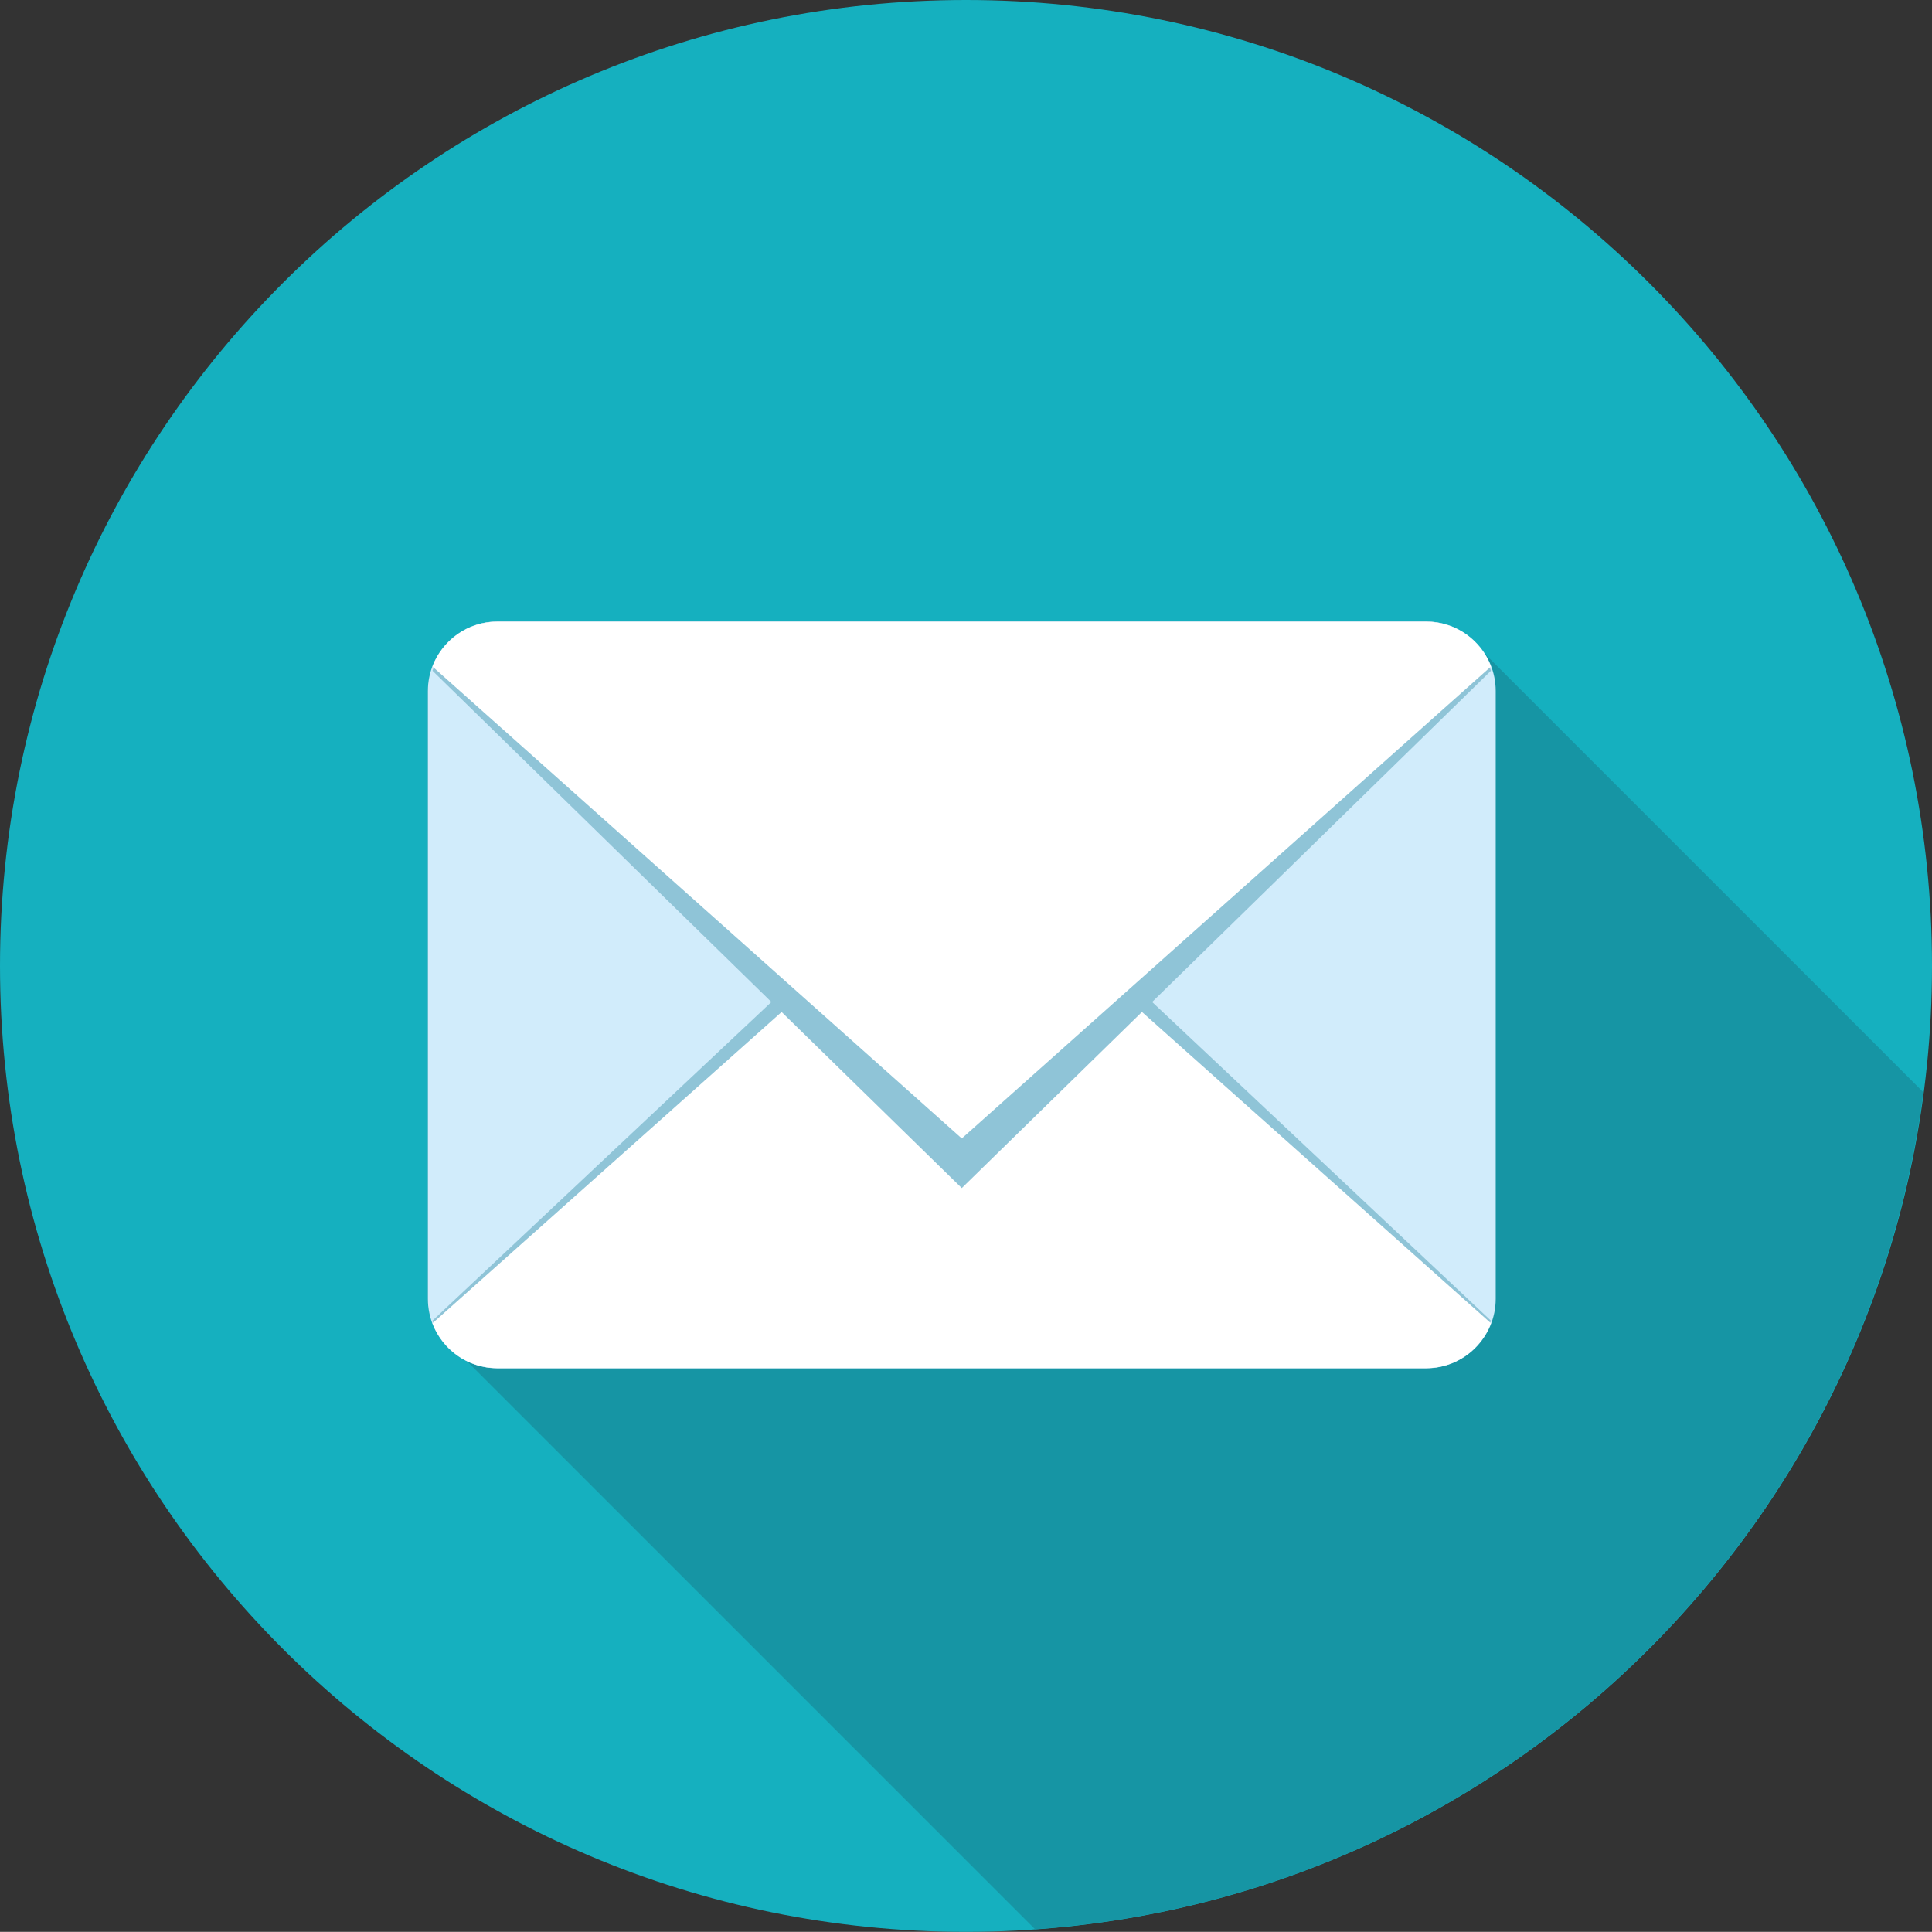 <?xml version="1.0" encoding="UTF-8"?>
<svg id="Warstwa_2" data-name="Warstwa 2" xmlns="http://www.w3.org/2000/svg" viewBox="0 0 142.06 142.05">
  <rect x="0" y="0" width="142.06" height="142.05" fill="#333333" stroke="none"/>
  <defs>
    <style>
      .cls-1 {
        fill: #fff;
      }

      .cls-2 {
        fill: #8fc4d7;
      }

      .cls-3 {
        fill: #1695a4;
      }

      .cls-4 {
        fill: #d1ecfb;
      }

      .cls-5 {
        fill: #15b0bf;
      }
    </style>
  </defs>
  <g id="Layer_4" data-name="Layer 4">
    <path class="cls-5" d="M0,71.02C0,31.8,31.8,0,71.03,0s71.03,31.8,71.03,71.02-31.8,71.03-71.03,71.03S0,110.25,0,71.02Z"/>
  </g>
  <g id="Layer_3" data-name="Layer 3">
    <path class="cls-3" d="M109.12,47.99c-.06-.08-.12-.16-.19-.24-.06-.08-.13-.16-.2-.24-.11-.13-.22-.27-.35-.39-.19-.18-.39-.35-.61-.5-.09-.06-.19-.12-.29-.17-.16-.1-.33-.19-.5-.27-.1-.05-.21-.09-.31-.13-.19-.07-.39-.13-.59-.18-.1-.02-.19-.05-.29-.07-.3-.06-.61-.09-.93-.09H36.57c-.32,0-.63,.04-.93,.09-.1,.02-.2,.05-.3,.07-.2,.05-.39,.11-.58,.18-.11,.04-.22,.08-.33,.13-.16,.08-.32,.16-.47,.26-.11,.06-.22,.12-.32,.19-.21,.15-.41,.31-.6,.49-.13,.12-.24,.26-.35,.39-.07,.08-.14,.16-.21,.25-.11,.14-.21,.29-.3,.45-.05,.09-.1,.18-.15,.27-.08,.16-.17,.32-.23,.5,0,0,0,.02-.01,.03h0c-.21,.56-.34,1.17-.34,1.8v44.68c0,.64,.13,1.24,.34,1.8h0s0,.02,.01,.03c.07,.17,.15,.33,.23,.5,.05,.09,.09,.18,.15,.27,.09,.16,.19,.31,.31,.46,.06,.08,.13,.16,.19,.24,.12,.14,.23,.28,.36,.4,.18,.17,.38,.34,.59,.49,.11,.08,.22,.13,.33,.2,.13,.08,.26,.16,.4,.23l41.75,41.75c33.76-2.39,60.98-28.36,65.31-61.55l-32.32-32.32Z"/>
    <g>
      <path class="cls-4" d="M36.57,45.7H104.87c2.82,0,5.11,2.29,5.11,5.11v44.69c0,2.82-2.29,5.11-5.11,5.11H36.57c-2.82,0-5.11-2.29-5.11-5.11V50.81c0-2.82,2.29-5.11,5.11-5.11Z"/>
      <path class="cls-2" d="M58.46,72.04l-26.66,25.07c.74,2.03,2.58,3.48,4.77,3.48H104.87c2.18,0,4.03-1.45,4.76-3.48l-26.95-25.35"/>
      <path class="cls-1" d="M58.46,73.53l-26.66,23.77c.74,1.92,2.58,3.3,4.77,3.3H104.87c2.18,0,4.03-1.38,4.76-3.3l-26.95-24.04"/>
      <path class="cls-2" d="M31.8,49.32l38.92,38.04,38.91-38.04c-.72-2.11-2.58-3.62-4.76-3.62H36.57c-2.18,0-4.03,1.51-4.77,3.62Z"/>
      <path class="cls-1" d="M31.8,49.01l38.92,34.7,38.91-34.7c-.72-1.92-2.58-3.3-4.76-3.3H36.57c-2.18,0-4.03,1.38-4.77,3.3Z"/>
    </g>
  </g>
</svg>